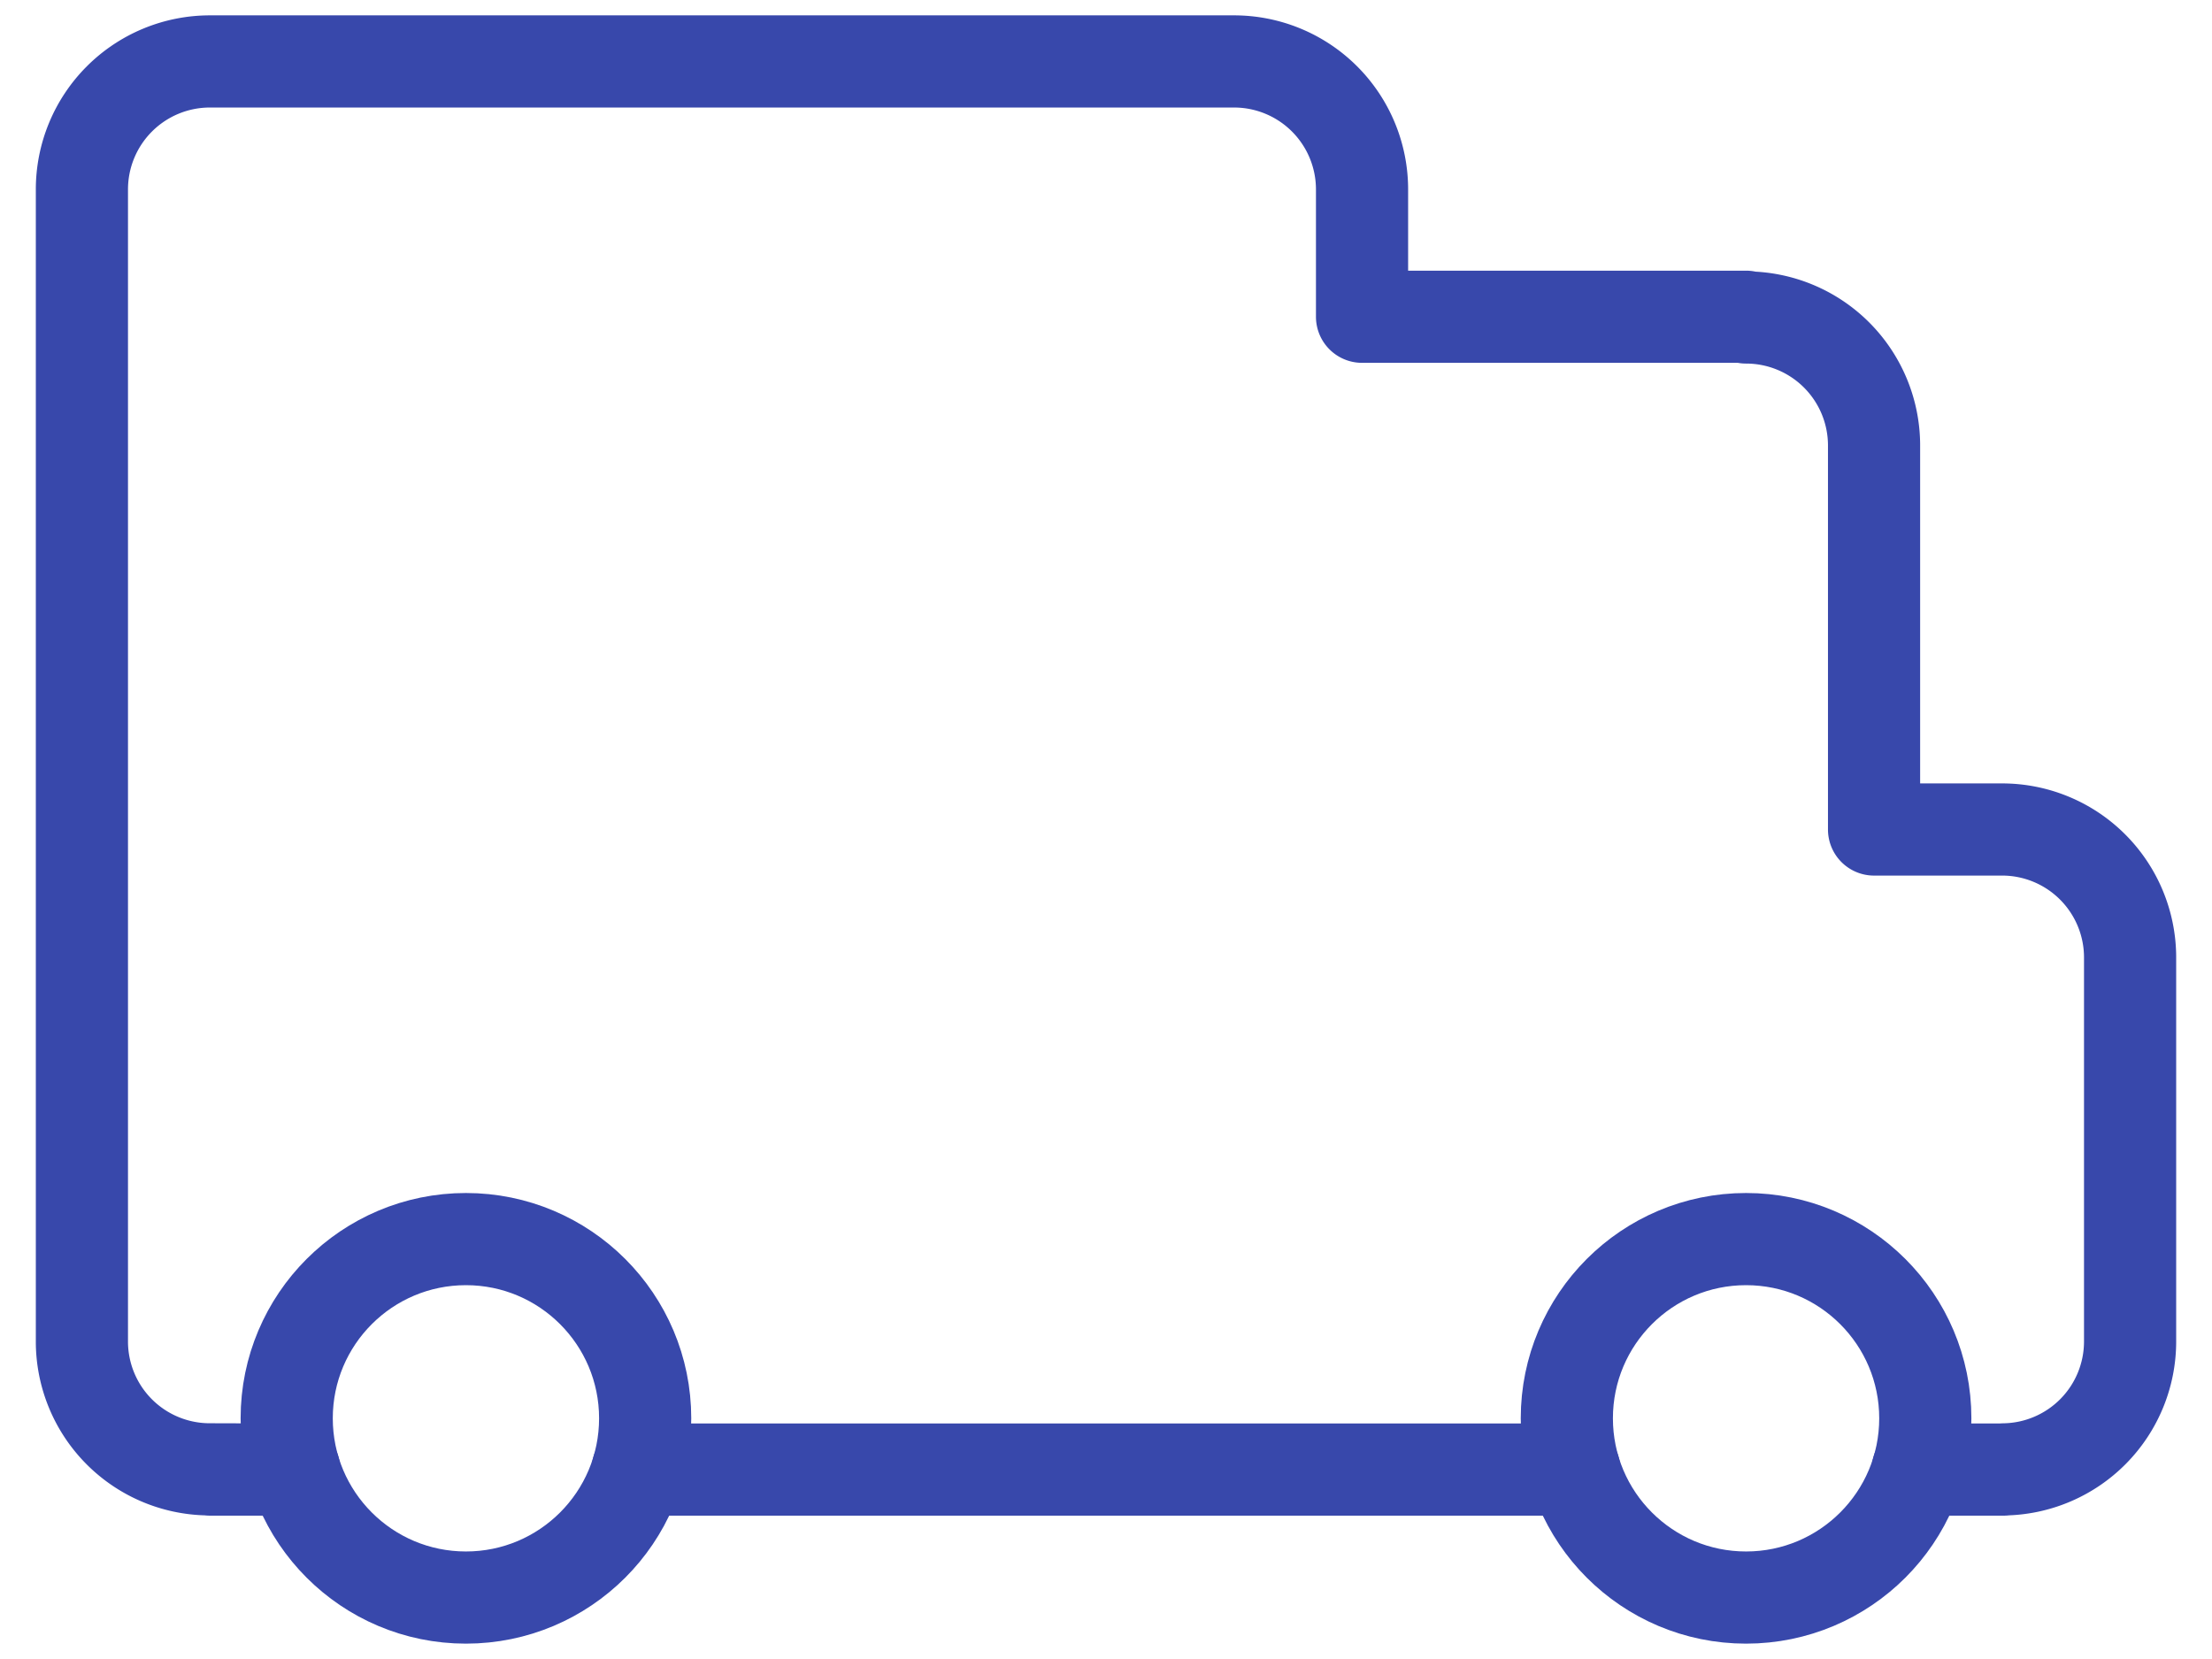 <svg id="Layer_1" data-name="Layer 1" xmlns="http://www.w3.org/2000/svg" viewBox="0 0 36 27"><title>icons</title><path d="M31.211,23.917h1.4v-.003a2.082,2.082,0,0,0,2.056-2.081v-6.25A2.083,2.083,0,0,0,32.583,13.5H30.5V7.25a2.083,2.083,0,0,0-2.083-2.083V5.155h-6.25V3.083A2.083,2.083,0,0,0,20.083,1H3.417A2.083,2.083,0,0,0,1.333,3.083V21.833a2.081,2.081,0,0,0,2.046,2.08l1.409.004H3.417" fill="none" stroke="#3848ab" stroke-linecap="round" stroke-linejoin="round" stroke-width="1.5"/><line x1="10.378" y1="23.917" x2="25.622" y2="23.917" fill="none" stroke="#3848ab" stroke-linecap="round" stroke-linejoin="round" stroke-width="1.5"/><circle cx="7.583" cy="23.083" r="2.917" fill="none" stroke="#3848ab" stroke-linecap="round" stroke-linejoin="round" stroke-width="1.5"/><circle cx="28.417" cy="23.083" r="2.917" fill="none" stroke="#3848ab" stroke-linecap="round" stroke-linejoin="round" stroke-width="1.5"/></svg>
